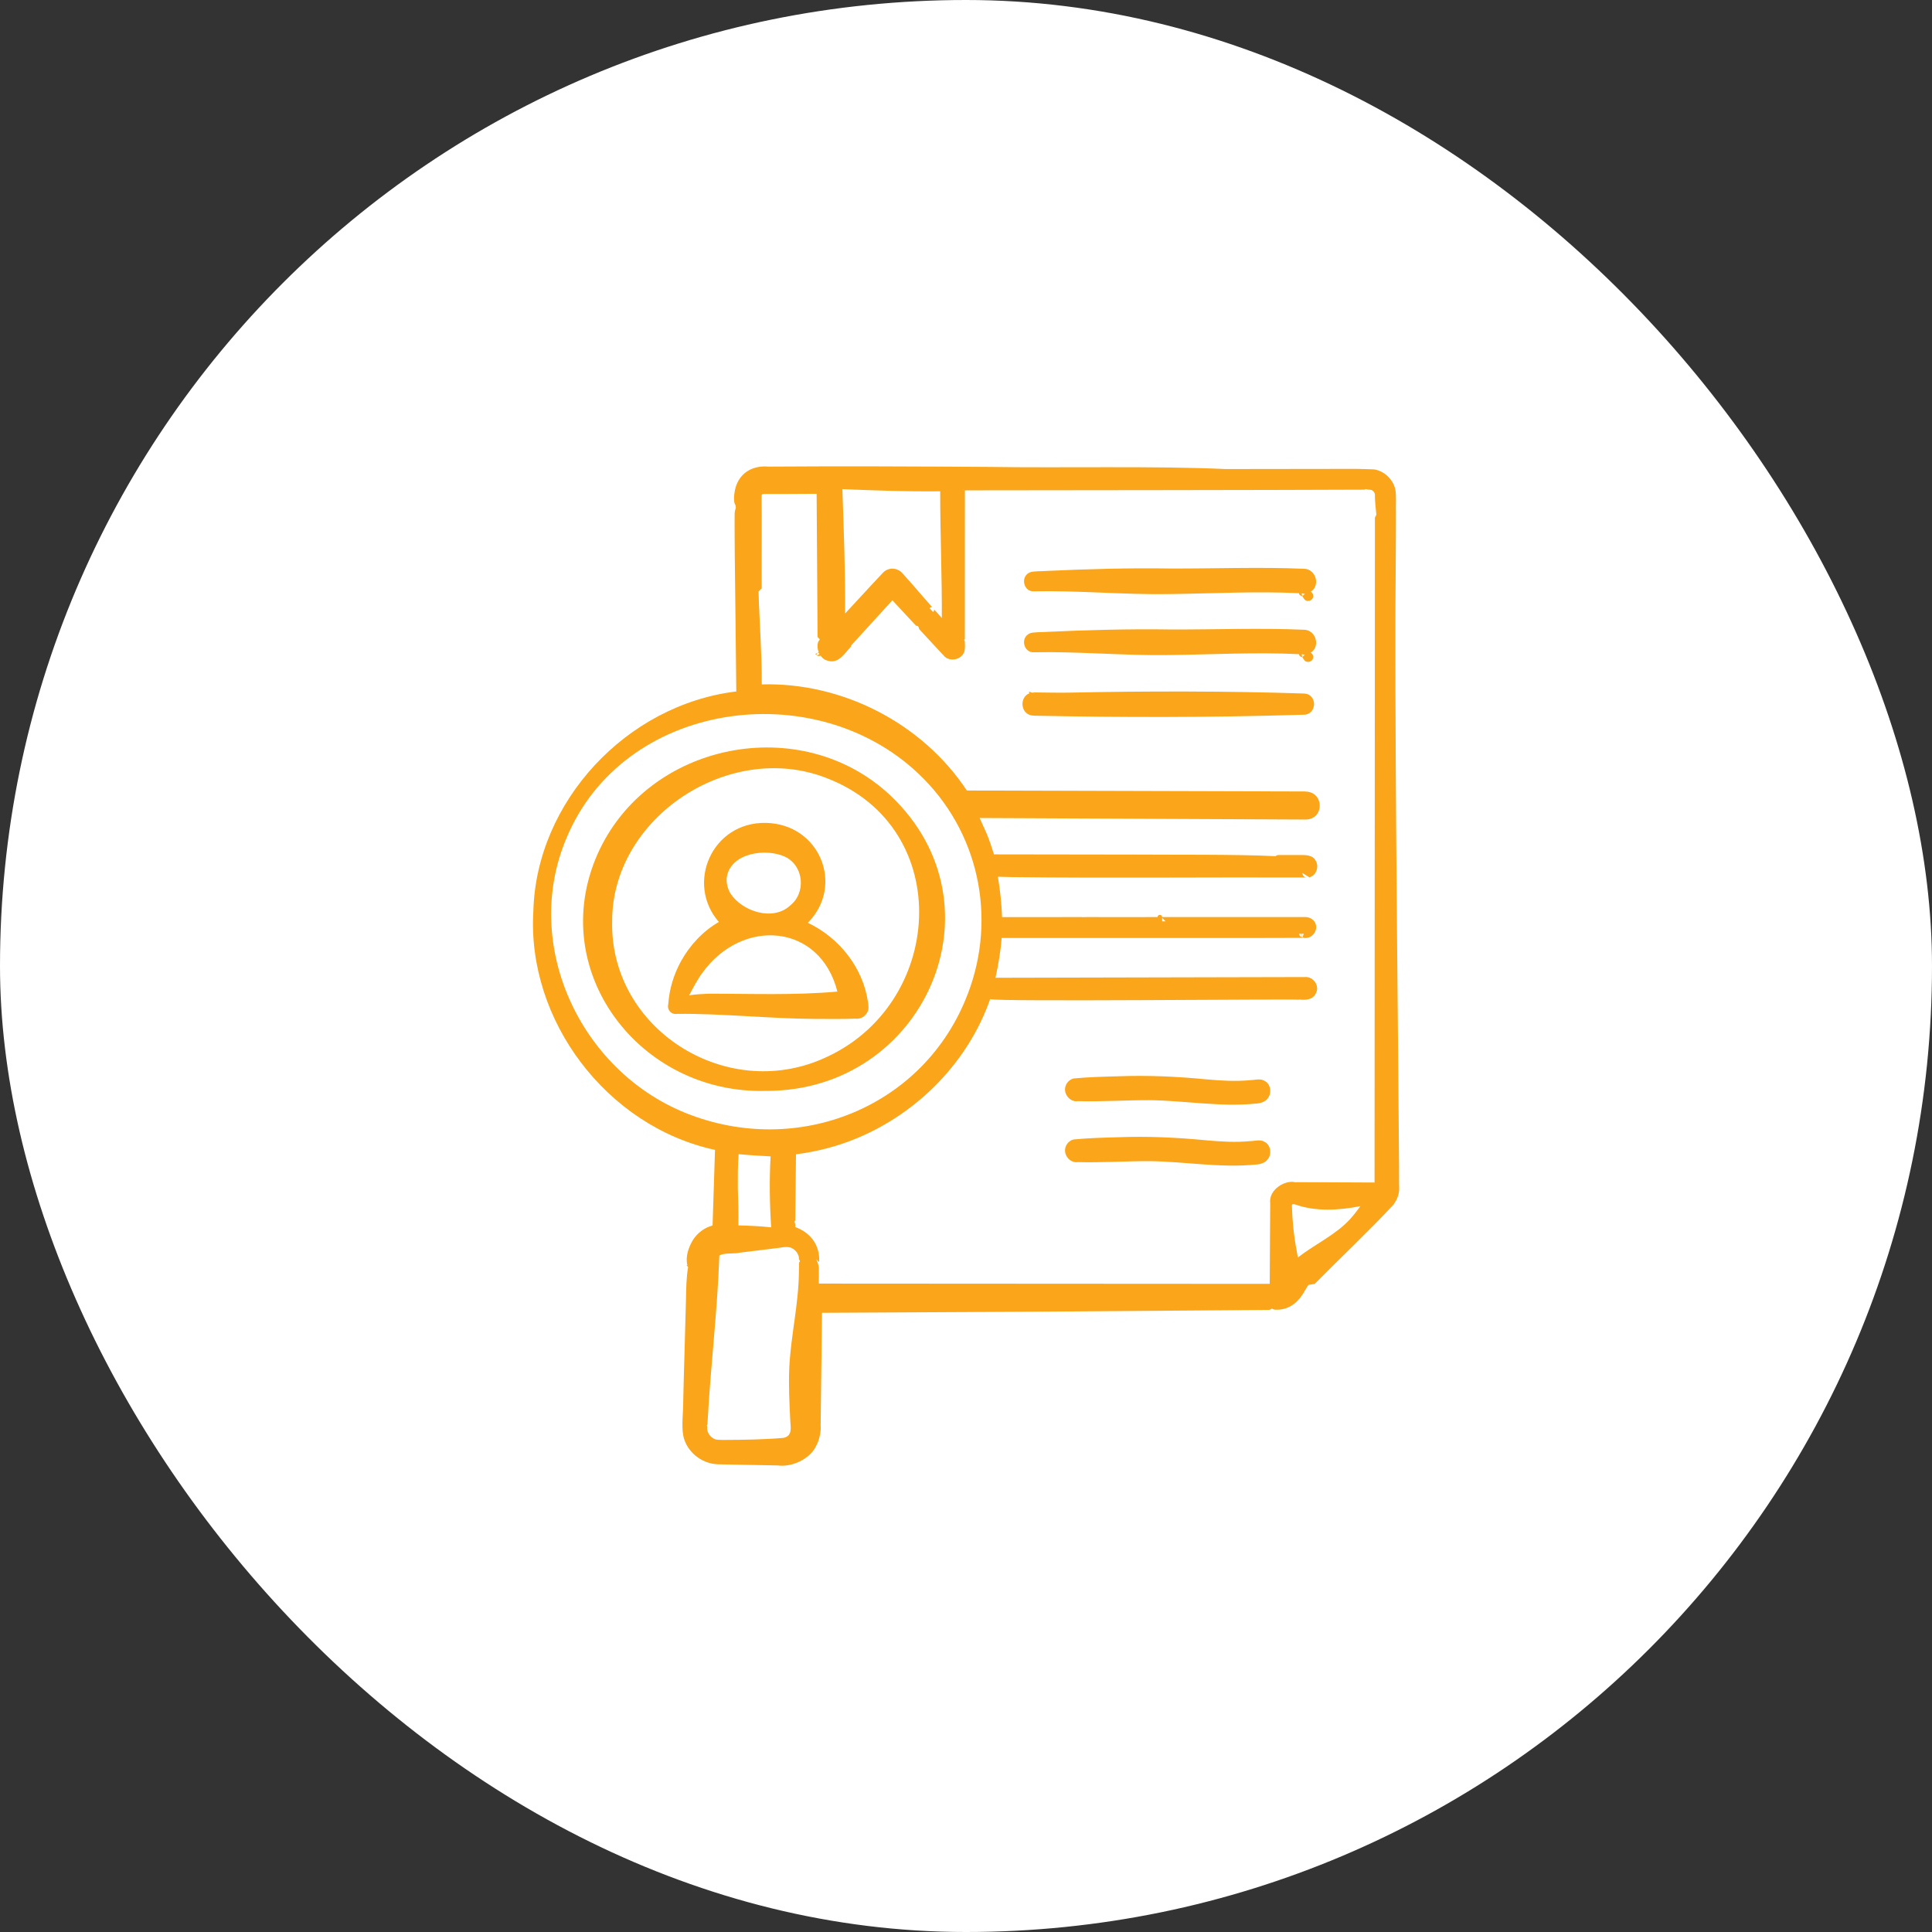 <svg width="58" height="58" viewBox="0 0 58 58" fill="none" xmlns="http://www.w3.org/2000/svg">
<rect x="0" y="0" width="58" height="58" fill="#333333" stroke="none"/>
<rect width="58" height="58" rx="29" fill="white"/>
<g clip-path="url(#clip0_12553_18447)">
<path d="M25.669 30.58C25.836 30.601 25.977 30.518 26.046 30.373C26.09 30.297 26.069 30.153 26.059 30.093C25.911 29.052 25.199 28.153 24.252 27.703C25.359 26.588 24.615 24.74 22.998 24.704C21.378 24.667 20.572 26.519 21.581 27.678C21.092 27.959 20.708 28.384 20.445 28.855C20.226 29.253 20.093 29.694 20.062 30.144C20.02 30.32 20.153 30.467 20.332 30.437C21.618 30.421 23.112 30.58 24.444 30.588C24.82 30.591 25.397 30.594 25.67 30.58H25.669ZM25.141 29.768C23.848 29.884 22.557 29.83 21.258 29.832C21.099 29.842 20.84 29.849 20.687 29.884C20.789 29.687 20.948 29.388 21.081 29.212C22.289 27.528 24.624 27.727 25.139 29.768H25.141ZM23.711 27.194C23.192 27.66 22.286 27.361 21.933 26.829C21.847 26.688 21.799 26.51 21.818 26.339C21.931 25.596 23.001 25.455 23.567 25.72C24.132 25.986 24.211 26.81 23.709 27.194H23.711Z" fill="#FAA51A"/>
<path d="M37.953 32.443C37.822 32.37 37.669 32.427 37.531 32.427C37.091 32.471 36.649 32.441 36.211 32.403C35.332 32.317 34.446 32.277 33.56 32.311C33.115 32.323 32.671 32.334 32.227 32.377C32.146 32.398 32.069 32.454 32.024 32.529C31.864 32.79 32.108 33.098 32.355 33.057C33.074 33.076 33.786 33.027 34.502 33.028C35.569 33.039 36.642 33.24 37.717 33.129C37.836 33.125 37.993 33.073 38.059 32.971C38.19 32.81 38.148 32.533 37.953 32.444V32.443Z" fill="#FAA51A"/>
<path d="M31.035 21.485C33.683 21.54 36.345 21.54 38.993 21.46L39.126 21.457C39.547 21.463 39.561 20.827 39.139 20.82C36.871 20.744 34.38 20.745 32.114 20.793C31.762 20.801 31.412 20.788 31.057 20.787C31.046 20.785 31.036 20.787 31.026 20.792C31.009 20.792 30.991 20.792 30.975 20.795C30.934 20.769 30.905 20.766 30.891 20.773C30.881 20.787 30.894 20.801 30.913 20.811C30.586 20.922 30.628 21.477 31.035 21.484V21.485ZM31.047 20.819L31.057 20.83C31.057 20.83 31.052 20.83 31.047 20.83C31.047 20.825 31.047 20.822 31.047 20.83C31.047 20.83 31.047 20.823 31.047 20.819ZM31.009 20.819C31.009 20.819 31.007 20.822 31.007 20.823C31.007 20.823 31.007 20.822 31.009 20.819Z" fill="#FAA51A"/>
<path d="M31.05 19.581C32.373 19.554 33.761 19.686 35.084 19.665C36.388 19.649 37.694 19.575 38.996 19.638C38.996 19.643 38.996 19.649 38.999 19.657C39.001 19.66 39.001 19.662 39.002 19.665C39.002 19.667 39.002 19.668 39.002 19.672C39.006 19.676 39.009 19.678 39.012 19.681C39.014 19.684 39.015 19.686 39.02 19.689C39.02 19.689 39.023 19.691 39.025 19.692C39.046 19.715 39.072 19.727 39.101 19.732C39.114 19.758 39.13 19.781 39.143 19.8C39.222 19.933 39.438 19.864 39.423 19.71C39.42 19.656 39.39 19.617 39.348 19.594C39.388 19.568 39.425 19.538 39.451 19.497C39.604 19.267 39.448 18.919 39.162 18.906C37.815 18.847 36.464 18.903 35.12 18.897C33.921 18.878 32.599 18.914 31.392 18.971C31.286 18.981 31.016 18.971 30.919 19.013C30.619 19.135 30.726 19.611 31.05 19.581ZM39.083 19.688C39.08 19.672 39.08 19.656 39.083 19.641C39.094 19.641 39.104 19.641 39.115 19.641C39.115 19.641 39.118 19.638 39.12 19.638V19.654C39.12 19.654 39.12 19.654 39.122 19.654C39.139 19.654 39.157 19.654 39.177 19.651L39.099 19.724C39.093 19.715 39.088 19.703 39.085 19.692C39.085 19.691 39.085 19.688 39.083 19.686V19.688ZM39.081 19.571C39.081 19.571 39.096 19.571 39.106 19.573C39.106 19.573 39.106 19.573 39.107 19.575C39.098 19.575 39.09 19.575 39.081 19.573C39.081 19.573 39.081 19.573 39.081 19.571ZM39.111 19.573C39.111 19.573 39.117 19.573 39.12 19.573C39.12 19.573 39.114 19.573 39.111 19.573C39.111 19.573 39.111 19.573 39.111 19.571V19.573ZM39.118 19.633C39.118 19.633 39.118 19.633 39.12 19.632V19.635H39.122C39.122 19.635 39.122 19.635 39.12 19.635L39.118 19.633Z" fill="#FAA51A"/>
<path d="M31.05 17.751C32.373 17.724 33.761 17.856 35.084 17.835C36.388 17.819 37.694 17.744 38.996 17.808C38.996 17.813 38.996 17.819 38.999 17.827C39.001 17.83 39.001 17.832 39.002 17.835C39.002 17.837 39.002 17.838 39.002 17.841C39.006 17.846 39.009 17.848 39.012 17.851C39.014 17.854 39.015 17.856 39.02 17.859C39.02 17.859 39.023 17.861 39.025 17.862C39.046 17.884 39.072 17.897 39.101 17.902C39.114 17.927 39.13 17.951 39.143 17.97C39.222 18.102 39.438 18.034 39.423 17.88C39.42 17.826 39.39 17.787 39.348 17.764C39.388 17.738 39.425 17.708 39.451 17.666C39.604 17.437 39.448 17.089 39.162 17.076C37.815 17.017 36.464 17.073 35.12 17.067C33.921 17.047 32.599 17.084 31.392 17.141C31.286 17.151 31.016 17.141 30.919 17.183C30.619 17.305 30.726 17.781 31.05 17.751ZM39.083 17.859C39.08 17.843 39.08 17.827 39.083 17.813C39.094 17.813 39.104 17.813 39.115 17.813C39.115 17.813 39.118 17.81 39.12 17.81C39.12 17.813 39.12 17.826 39.12 17.826C39.12 17.826 39.12 17.826 39.122 17.826C39.139 17.826 39.157 17.826 39.177 17.822L39.099 17.896C39.093 17.886 39.088 17.875 39.085 17.864C39.085 17.862 39.085 17.859 39.083 17.857V17.859ZM39.081 17.741C39.081 17.741 39.096 17.741 39.106 17.743C39.106 17.743 39.106 17.743 39.107 17.744C39.098 17.744 39.09 17.744 39.081 17.743C39.081 17.743 39.081 17.743 39.081 17.741ZM39.111 17.744C39.111 17.744 39.117 17.744 39.12 17.744C39.12 17.744 39.12 17.744 39.12 17.746C39.117 17.746 39.114 17.746 39.111 17.746C39.111 17.746 39.111 17.746 39.111 17.744ZM39.118 17.805C39.118 17.805 39.118 17.805 39.12 17.803C39.12 17.803 39.12 17.805 39.12 17.806H39.122C39.122 17.806 39.122 17.806 39.12 17.806L39.118 17.805Z" fill="#FAA51A"/>
<path d="M17.941 25.636C16.382 29.154 19.209 32.854 22.995 32.749C27.731 32.766 30.223 27.202 26.742 23.891C24.058 21.353 19.439 22.274 17.941 25.636ZM18.377 27.66C18.37 24.545 21.896 22.212 24.817 23.359C28.706 24.854 28.358 30.192 24.719 31.777C21.769 33.085 18.309 30.876 18.377 27.66Z" fill="#FAA51A"/>
<path d="M37.953 34.273C37.822 34.2 37.669 34.257 37.531 34.257C37.091 34.301 36.649 34.271 36.211 34.233C35.332 34.147 34.446 34.107 33.56 34.141C33.115 34.153 32.671 34.165 32.227 34.208C32.146 34.228 32.069 34.284 32.024 34.359C31.864 34.62 32.108 34.928 32.355 34.887C33.074 34.906 33.786 34.857 34.502 34.858C35.569 34.869 36.642 35.07 37.717 34.959C37.836 34.955 37.993 34.903 38.059 34.801C38.19 34.64 38.148 34.364 37.953 34.274V34.273Z" fill="#FAA51A"/>
<path d="M42.001 35.576V35.034C41.964 29.843 41.886 24.035 41.891 18.839C41.888 18.372 41.912 15.782 41.907 15.384C41.899 15.187 41.925 14.88 41.888 14.689C41.82 14.396 41.57 14.151 41.27 14.094C41.21 14.087 41.152 14.089 41.092 14.086L40.739 14.076C40.739 14.076 40.732 14.076 40.731 14.076C40.7 14.076 36.942 14.079 36.79 14.081C36.79 14.081 36.788 14.081 36.787 14.081C34.736 13.984 31.783 14.052 29.703 14.017C27.539 14.003 25.229 13.992 23.062 14.008C22.667 13.974 22.299 14.13 22.129 14.509C22.063 14.641 21.984 15.033 22.081 15.168C22.084 15.192 22.087 15.217 22.091 15.242C22.075 15.293 22.058 15.349 22.055 15.411C22.049 15.702 22.058 16.361 22.058 16.644C22.067 17.494 22.096 19.798 22.104 20.758C18.805 21.157 16.101 24.067 16.012 27.347C15.81 30.618 18.203 33.813 21.465 34.521L21.392 36.79C21.15 36.854 20.937 37.015 20.806 37.22C20.672 37.438 20.572 37.727 20.635 37.984C20.634 37.984 20.63 37.985 20.629 37.987L20.608 37.974C20.595 37.974 20.605 37.98 20.622 37.987H20.625C20.624 37.987 20.621 37.987 20.619 37.99C20.614 38.003 20.625 38.009 20.645 38.014C20.646 38.019 20.646 38.025 20.65 38.031C20.651 38.035 20.654 38.035 20.658 38.038C20.601 38.372 20.6 38.703 20.593 39.027C20.579 39.697 20.525 41.355 20.511 42.057C20.516 42.361 20.454 42.789 20.511 43.094C20.605 43.577 21.058 43.943 21.549 43.959C21.702 43.963 22.165 43.97 22.318 43.974L23.345 43.993C23.751 44.051 24.322 43.82 24.515 43.379C24.6 43.228 24.655 42.931 24.636 42.803C24.636 42.803 24.674 39.696 24.677 39.411L31.299 39.376L38.076 39.325C38.116 39.327 38.152 39.309 38.182 39.284C38.192 39.29 38.207 39.298 38.236 39.309C38.245 39.312 38.255 39.315 38.267 39.317C38.652 39.343 38.926 39.136 39.112 38.849C39.162 38.77 39.212 38.673 39.28 38.574L39.467 38.544C40.25 37.751 41.066 36.986 41.834 36.165C41.928 36.033 41.996 35.883 42.004 35.715V35.578L42.001 35.576ZM24.505 37.961V37.963V37.966C24.505 37.965 24.505 37.963 24.505 37.961ZM28.934 14.703C28.934 14.703 28.925 14.716 28.923 14.717C28.923 14.711 28.923 14.705 28.923 14.701H28.936L28.934 14.703ZM28.959 19.523C28.975 19.421 28.967 19.33 28.963 19.232C28.957 19.232 28.952 19.232 28.949 19.228C28.949 19.219 28.949 19.209 28.949 19.198C28.952 19.198 28.954 19.193 28.957 19.195C28.965 19.195 28.963 19.195 28.965 19.19C28.965 19.16 28.965 19.122 28.965 19.088C28.959 19.088 28.954 19.088 28.949 19.09C28.988 19.085 28.952 19.09 28.965 19.088C28.965 19.047 28.965 18.994 28.965 18.953C28.965 17.685 28.967 16.224 28.967 14.954C28.967 14.893 28.967 14.794 28.967 14.721C31.978 14.717 37.963 14.714 40.947 14.7C40.966 14.7 40.986 14.692 41.002 14.681C41.011 14.686 41.023 14.69 41.034 14.692C41.126 14.705 41.178 14.703 41.191 14.719C41.236 14.745 41.271 14.792 41.276 14.84C41.274 15.045 41.297 15.238 41.32 15.451L41.276 15.539C41.276 15.527 41.265 34.801 41.265 35.5C40.739 35.498 38.87 35.489 38.87 35.489C38.584 35.423 38.076 35.708 38.133 36.13C38.133 36.071 38.12 38.014 38.118 38.542C36.764 38.542 25.607 38.534 24.579 38.534C24.582 38.375 24.584 38.289 24.582 38.052C24.576 37.955 24.529 37.871 24.511 37.812C24.511 37.81 24.511 37.809 24.511 37.807C24.518 37.813 24.589 37.891 24.589 37.891C24.611 37.651 24.545 37.408 24.401 37.214C24.268 37.037 24.079 36.91 23.874 36.838C23.874 36.803 23.874 36.765 23.874 36.765C23.874 36.738 23.864 36.712 23.853 36.679L23.875 36.628C23.875 36.628 23.896 34.758 23.896 34.653C24.535 34.572 25.165 34.408 25.757 34.157C27.585 33.388 29.076 31.851 29.725 29.994C29.859 30.08 39.002 29.983 38.977 30.012C38.988 30.012 38.996 30.01 39.005 30.006C39.204 30.031 39.43 30.01 39.509 29.807C39.624 29.582 39.415 29.305 39.167 29.332C39.167 29.332 39.165 29.332 39.164 29.332C39.164 29.332 30.095 29.353 29.885 29.353C29.97 28.96 30.041 28.562 30.07 28.158C32.172 28.158 35.914 28.158 37.934 28.158C38.241 28.158 38.736 28.158 39.035 28.155C39.046 28.155 39.064 28.155 39.075 28.155C39.075 28.155 39.077 28.155 39.078 28.155C39.078 28.174 39.08 28.192 39.081 28.155C39.099 28.155 39.118 28.153 39.139 28.147C39.138 28.152 39.136 28.155 39.136 28.155C39.411 28.204 39.615 27.881 39.459 27.665C39.386 27.565 39.267 27.523 39.151 27.531H39.073C39.002 27.533 38.673 27.528 38.61 27.531C37.823 27.531 35.702 27.531 34.887 27.531C34.887 27.444 34.752 27.442 34.752 27.531C34.127 27.53 33.211 27.536 32.641 27.531C32.588 27.531 32.546 27.531 32.496 27.534C32.486 27.533 32.477 27.531 32.465 27.531C32.46 27.531 32.441 27.531 32.446 27.531H32.441L30.083 27.533C30.069 27.125 30.024 26.721 29.957 26.32C30.099 26.327 30.248 26.325 30.369 26.331C33.149 26.365 36.332 26.333 39.11 26.343C39.131 26.343 39.199 26.344 39.218 26.344H39.227C39.227 26.344 39.194 26.343 39.173 26.33C39.122 26.308 39.093 26.239 39.097 26.206L39.309 26.338C39.527 26.276 39.612 25.999 39.486 25.819C39.399 25.668 39.19 25.668 39.044 25.668C38.922 25.668 38.515 25.668 38.394 25.668C38.358 25.665 38.323 25.681 38.291 25.703C37.084 25.644 35.234 25.665 34.034 25.655L29.84 25.649C29.775 25.44 29.706 25.232 29.622 25.028C29.622 25.028 29.504 24.766 29.41 24.557C30.985 24.565 39.227 24.603 39.156 24.603C39.764 24.634 39.772 23.773 39.191 23.763C39.186 23.763 39.183 23.76 39.178 23.76H39.015C39.015 23.76 39.014 23.76 39.012 23.76C39.009 23.76 39.005 23.76 39.002 23.76C38.954 23.76 29.157 23.732 29.025 23.732C27.695 21.719 25.3 20.479 22.869 20.546C22.873 19.604 22.799 18.71 22.772 17.757L22.867 17.663C22.86 17.512 22.873 15.123 22.864 15.045V14.9C22.864 14.857 22.872 14.845 22.878 14.842C22.901 14.821 23.023 14.832 23.12 14.83H23.416C23.416 14.83 24.376 14.824 24.516 14.824C24.516 14.977 24.544 19.101 24.544 19.101C24.544 19.116 24.55 19.131 24.561 19.142L24.614 19.195C24.6 19.222 24.577 19.236 24.558 19.279C24.532 19.376 24.54 19.485 24.577 19.58C24.561 19.586 24.547 19.599 24.535 19.615C24.547 19.612 24.564 19.605 24.585 19.599C24.59 19.61 24.593 19.622 24.6 19.633L24.537 19.664C24.56 19.655 24.582 19.639 24.602 19.634C24.574 19.65 24.548 19.666 24.523 19.682C24.55 19.696 24.602 19.698 24.634 19.682C24.69 19.762 24.769 19.822 24.873 19.841C25.176 19.924 25.36 19.61 25.531 19.43C25.534 19.426 25.539 19.421 25.541 19.416L25.56 19.369L26.79 18.021C26.943 18.186 27.203 18.466 27.346 18.619L27.442 18.722L27.488 18.77C27.506 18.785 27.511 18.796 27.545 18.789C27.558 18.804 27.572 18.82 27.585 18.834C27.569 18.875 27.626 18.913 27.645 18.94L27.74 19.044C27.853 19.166 28.205 19.544 28.324 19.674C28.324 19.674 28.321 19.672 28.321 19.671L28.339 19.657L28.341 19.658C28.341 19.658 28.341 19.658 28.342 19.66C28.334 19.666 28.324 19.674 28.324 19.674C28.5 19.895 28.896 19.808 28.959 19.531V19.523ZM23.988 37.933V37.971C23.988 38.015 23.984 38.167 23.984 38.21C23.972 39.167 23.741 40.103 23.695 41.059C23.671 41.589 23.7 42.127 23.725 42.657C23.741 42.87 23.787 43.107 23.524 43.166C22.939 43.217 22.315 43.225 21.713 43.228C21.626 43.222 21.521 43.233 21.458 43.203C21.314 43.145 21.211 42.981 21.231 42.845C21.234 42.825 21.227 42.808 21.219 42.792C21.223 42.789 21.226 42.786 21.227 42.781C21.239 42.76 21.242 42.736 21.24 42.721V42.73C21.326 41.055 21.539 39.366 21.595 37.692C21.747 37.599 22.058 37.65 22.213 37.605L23.251 37.478C23.396 37.468 23.58 37.409 23.73 37.452C23.877 37.502 23.992 37.65 23.987 37.805C23.987 37.815 23.995 37.82 24.003 37.825C24.006 37.831 24.009 37.837 24.011 37.842C24.011 37.85 24.011 37.867 24.011 37.877C24.008 37.88 24.006 37.882 24.003 37.883C23.98 37.906 23.992 37.925 23.99 37.934L23.988 37.933ZM23.151 36.846C22.819 36.808 22.494 36.797 22.165 36.787C22.173 36.445 22.162 35.998 22.15 35.67C22.149 35.328 22.147 34.987 22.173 34.648C22.471 34.679 22.783 34.696 23.135 34.715C23.093 35.404 23.106 36.154 23.151 36.847V36.846ZM39.054 28.12L39.052 28.147C39.052 28.136 39.052 28.128 39.052 28.118C39.022 28.099 39.002 28.066 38.999 28.032C39.023 28.032 39.043 28.032 39.054 28.032C39.054 28.058 39.054 28.087 39.054 28.12C39.054 28.12 39.054 28.12 39.056 28.12C39.056 28.101 39.059 28.075 39.064 28.031C39.069 28.031 39.073 28.031 39.072 28.031C39.072 28.031 39.077 28.031 39.08 28.031C39.077 28.069 39.073 28.107 39.072 28.13C39.067 28.128 39.062 28.123 39.057 28.12H39.054ZM39.078 28.133C39.078 28.13 39.078 28.128 39.078 28.133ZM39.085 28.032C39.101 28.032 39.123 28.032 39.139 28.032C39.122 28.087 39.104 28.139 39.104 28.139C39.096 28.139 39.089 28.136 39.081 28.134C39.081 28.114 39.081 28.078 39.083 28.032H39.085ZM34.889 27.659C34.889 27.619 34.889 27.582 34.889 27.557C34.889 27.557 34.955 27.622 34.992 27.659H34.889ZM32.606 27.574C32.606 27.574 32.601 27.569 32.597 27.565C32.593 27.56 32.588 27.555 32.583 27.552C32.583 27.552 32.578 27.549 32.589 27.557C32.591 27.557 32.596 27.561 32.601 27.566C32.604 27.569 32.607 27.571 32.607 27.571C32.607 27.569 32.604 27.568 32.602 27.566C32.602 27.566 32.606 27.571 32.607 27.573L32.606 27.574ZM32.362 27.573C32.362 27.573 32.368 27.566 32.37 27.565C32.368 27.566 32.365 27.569 32.362 27.573ZM29.055 29.834C27.766 33.237 23.954 34.771 20.579 33.411C17.403 32.127 15.663 28.349 17 25.175C18.702 21.053 24.424 20.242 27.574 23.227C29.381 24.936 29.936 27.533 29.055 29.835V29.834ZM25.286 14.684C26.23 14.724 27.277 14.76 28.226 14.749C28.223 15.984 28.282 17.316 28.274 18.554C28.234 18.508 28.197 18.466 28.197 18.466C28.158 18.423 28.087 18.341 28.049 18.301C28.034 18.301 28.061 18.326 28.013 18.372C27.976 18.334 27.939 18.294 27.903 18.258C27.947 18.218 27.969 18.232 27.973 18.228C27.995 18.231 27.923 18.159 27.921 18.154C27.866 18.092 27.714 17.917 27.655 17.851C27.655 17.851 27.656 17.852 27.658 17.854C27.468 17.631 27.274 17.411 27.077 17.193C27.011 17.123 26.917 17.079 26.819 17.072C26.709 17.064 26.591 17.106 26.512 17.189L26.218 17.502C25.936 17.808 25.652 18.111 25.37 18.419C25.379 17.203 25.331 15.89 25.289 14.692L25.286 14.684ZM38.93 37.563C38.843 37.112 38.796 36.652 38.783 36.192C38.796 36.135 38.823 36.143 38.885 36.162C38.888 36.162 38.889 36.162 38.891 36.162C39.506 36.378 40.201 36.335 40.842 36.209C40.742 36.348 40.637 36.481 40.522 36.609C40.08 37.083 39.475 37.352 38.964 37.75C38.952 37.688 38.939 37.626 38.93 37.563ZM38.788 36.053C38.788 36.053 38.788 36.055 38.786 36.058L38.78 36.05C38.78 36.05 38.785 36.05 38.786 36.05C38.786 36.05 38.786 36.05 38.786 36.053H38.788Z" fill="#FAA51A"/>
<path d="M32.595 27.562C32.595 27.562 32.595 27.562 32.595 27.564C32.595 27.564 32.599 27.566 32.599 27.567C32.597 27.566 32.594 27.562 32.594 27.562H32.595Z" fill="#FAA51A"/>
<path d="M24.485 19.648C24.491 19.658 24.5 19.66 24.509 19.661C24.514 19.642 24.524 19.623 24.537 19.605C24.529 19.609 24.501 19.617 24.501 19.617C24.488 19.621 24.48 19.636 24.487 19.648H24.485Z" fill="#FAA51A"/>
<path d="M24.507 19.661C24.507 19.661 24.504 19.671 24.504 19.675L24.517 19.666L24.536 19.656C24.526 19.661 24.515 19.663 24.507 19.663V19.661Z" fill="#FAA51A"/>
</g>
<defs>
<clipPath id="clip0_12553_18447">
<rect width="26" height="30" fill="white" transform="translate(16 14)"/>
</clipPath>
</defs>
</svg>
